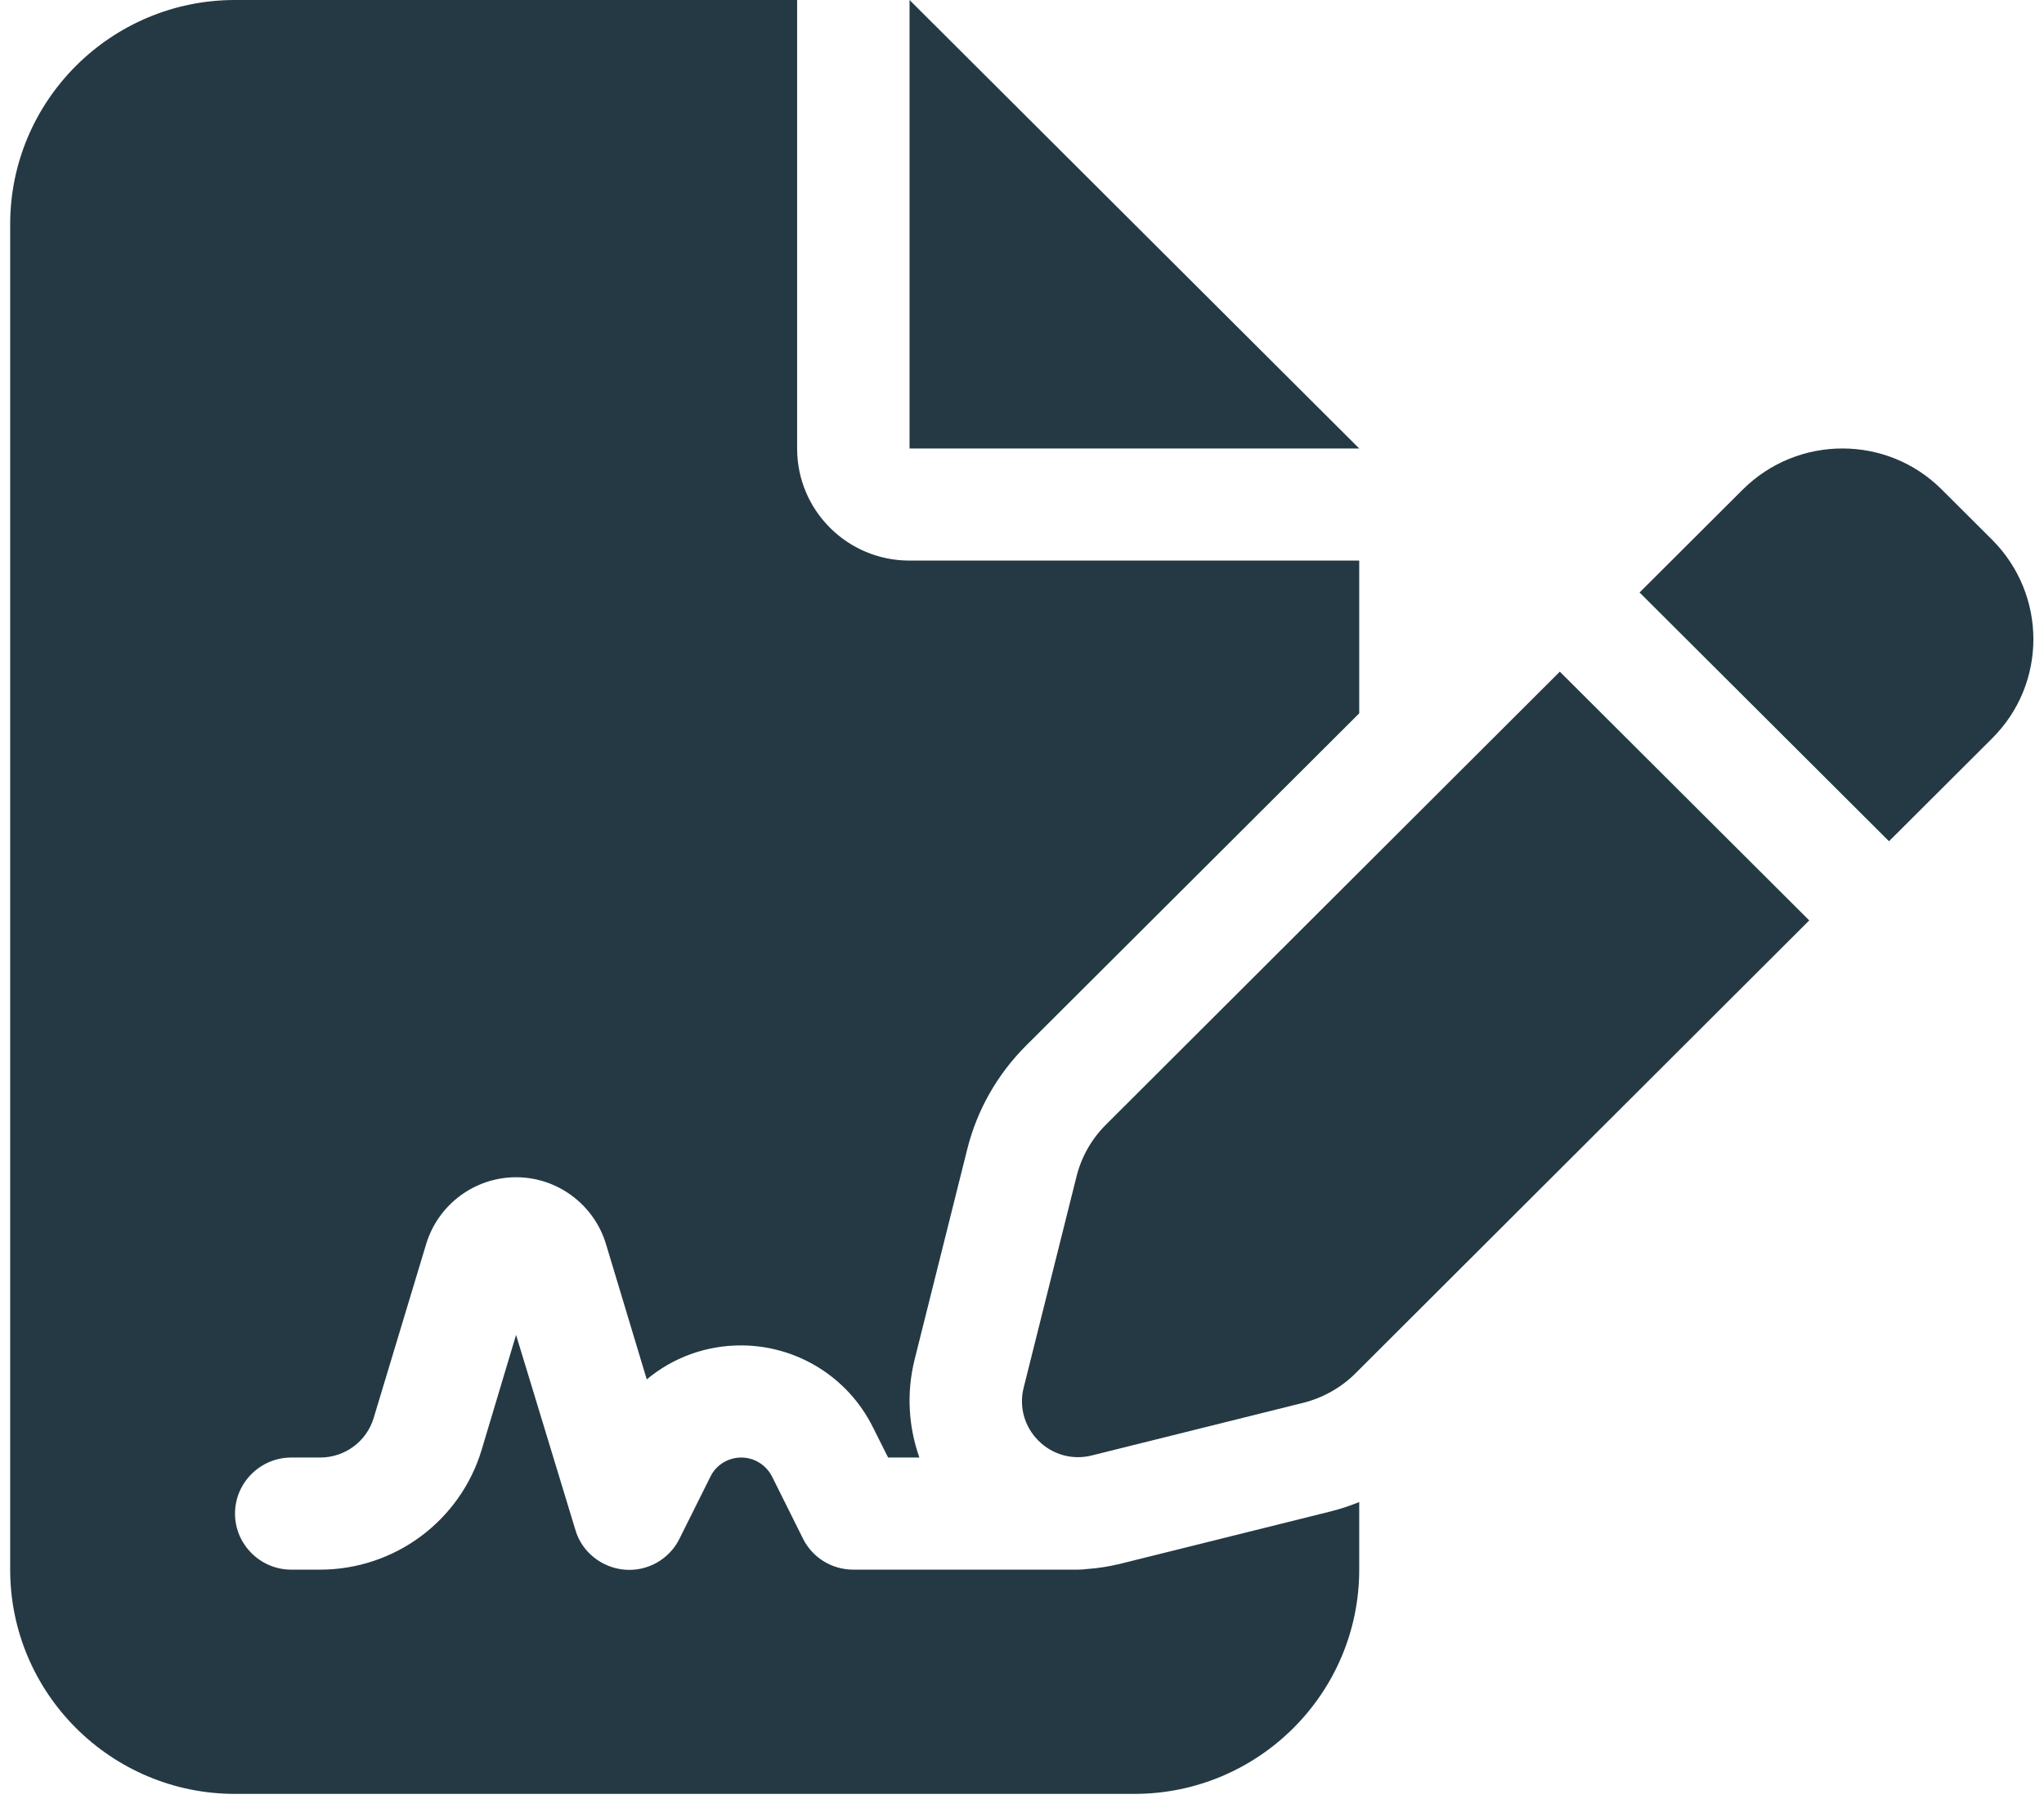 <svg width="100" height="88" viewBox="0 0 100 88" fill="none" xmlns="http://www.w3.org/2000/svg">
<path d="M11.498 0C5.431 0 0.498 4.919 0.498 10.969V76.781C0.498 82.831 5.431 87.75 11.498 87.75H55.498C61.565 87.75 66.498 82.831 66.498 76.781V73.474C66.034 73.662 65.57 73.816 65.089 73.936L54.759 76.507C54.243 76.627 53.728 76.713 53.212 76.747C53.057 76.764 52.903 76.781 52.748 76.781H41.748C40.7 76.781 39.754 76.198 39.29 75.273L37.778 72.24C37.486 71.657 36.901 71.297 36.265 71.297C35.629 71.297 35.028 71.657 34.753 72.24L33.24 75.273C32.742 76.284 31.659 76.884 30.542 76.781C29.425 76.678 28.462 75.907 28.153 74.845L25.248 65.298L23.564 70.92C22.515 74.399 19.301 76.781 15.657 76.781H14.248C12.736 76.781 11.498 75.547 11.498 74.039C11.498 72.531 12.736 71.297 14.248 71.297H15.657C16.878 71.297 17.943 70.508 18.287 69.343L20.848 60.859C21.432 58.923 23.22 57.586 25.248 57.586C27.276 57.586 29.064 58.923 29.648 60.859L31.642 67.475C32.914 66.412 34.529 65.812 36.248 65.812C38.981 65.812 41.473 67.355 42.693 69.789L43.45 71.297H44.979C44.447 69.789 44.343 68.143 44.739 66.532L47.317 56.232C47.798 54.295 48.795 52.547 50.204 51.142L66.498 34.894V27.422H44.498C41.456 27.422 38.998 24.971 38.998 21.938V0H11.498ZM44.498 0V21.938H66.498L44.498 0ZM94.995 23.943C92.314 21.269 87.965 21.269 85.267 23.943L80.214 28.982L92.417 41.15L97.47 36.111C100.151 33.438 100.151 29.102 97.47 26.411L94.995 23.943ZM54.106 55.015C53.401 55.718 52.903 56.592 52.662 57.569L50.084 67.869C49.843 68.812 50.118 69.789 50.806 70.474C51.493 71.16 52.473 71.434 53.418 71.194L63.748 68.623C64.71 68.383 65.604 67.886 66.309 67.184L88.515 45.023L76.312 32.855L54.106 55.015Z" fill="#243943"/>
</svg>
